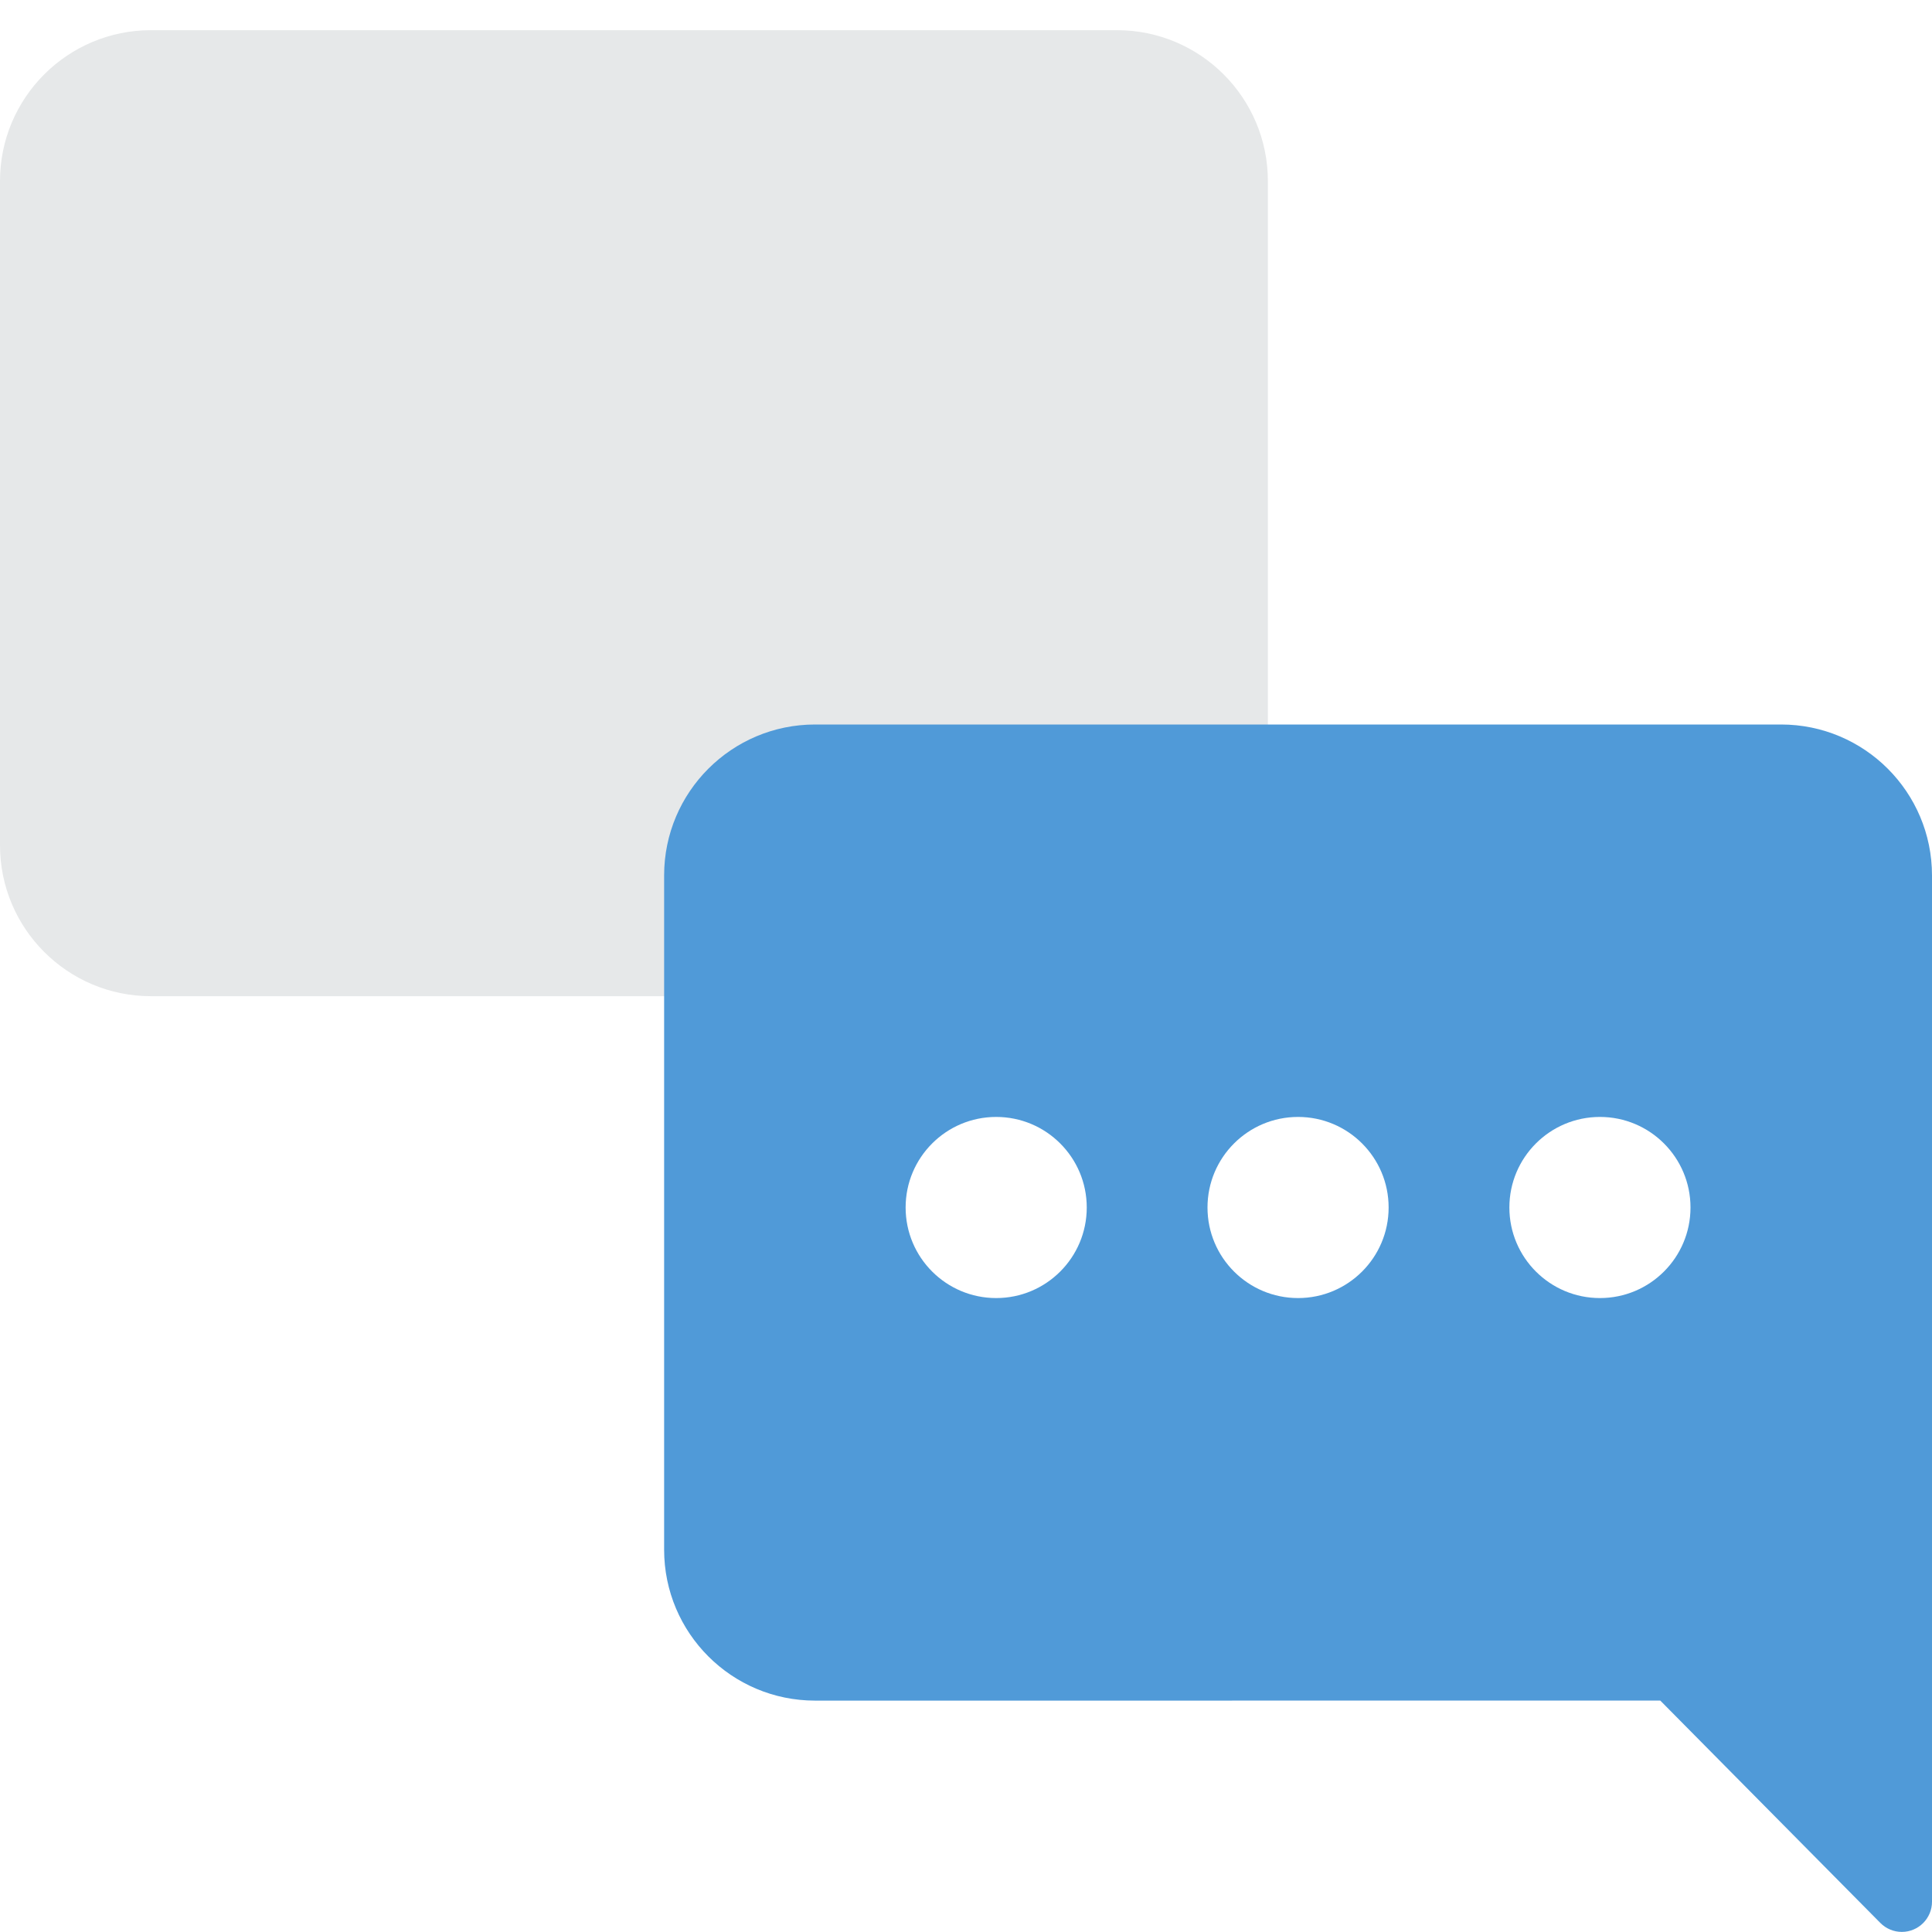 <?xml version="1.0" encoding="UTF-8"?> <svg xmlns="http://www.w3.org/2000/svg" width="64" height="64" viewBox="0 0 64 64"><g fill="none" fill-rule="evenodd"><path fill="#E6E8E9" d="M5,1 L37,1 C39.761,1 42,3.239 42,6 L42,28 C42,30.761 39.761,33 37,33 L5,33 C2.239,33 0,30.761 0,28 L0,6 C0,3.239 2.239,1 5,1 Z"></path><path fill="#509AD8" d="M59,24 C61.761,24 64,26.239 64,29 L64,62.997 C64,63.549 63.552,63.997 63,63.997 C62.733,63.997 62.477,63.89 62.289,63.7 L54.999,56.334 L27,56.335 C24.239,56.335 22,54.096 22,51.335 L22,29 C22,26.239 24.239,24 27,24 L59,24 Z M53,37 C51.343,37 50,38.343 50,40 C50,41.657 51.343,43 53,43 C54.657,43 56,41.657 56,40 C56,38.343 54.657,37 53,37 Z M43,37 C41.343,37 40,38.343 40,40 C40,41.657 41.343,43 43,43 C44.657,43 46,41.657 46,40 C46,38.343 44.657,37 43,37 Z M33,37 C31.343,37 30,38.343 30,40 C30,41.657 31.343,43 33,43 C34.657,43 36,41.657 36,40 C36,38.343 34.657,37 33,37 Z"></path></g></svg> 